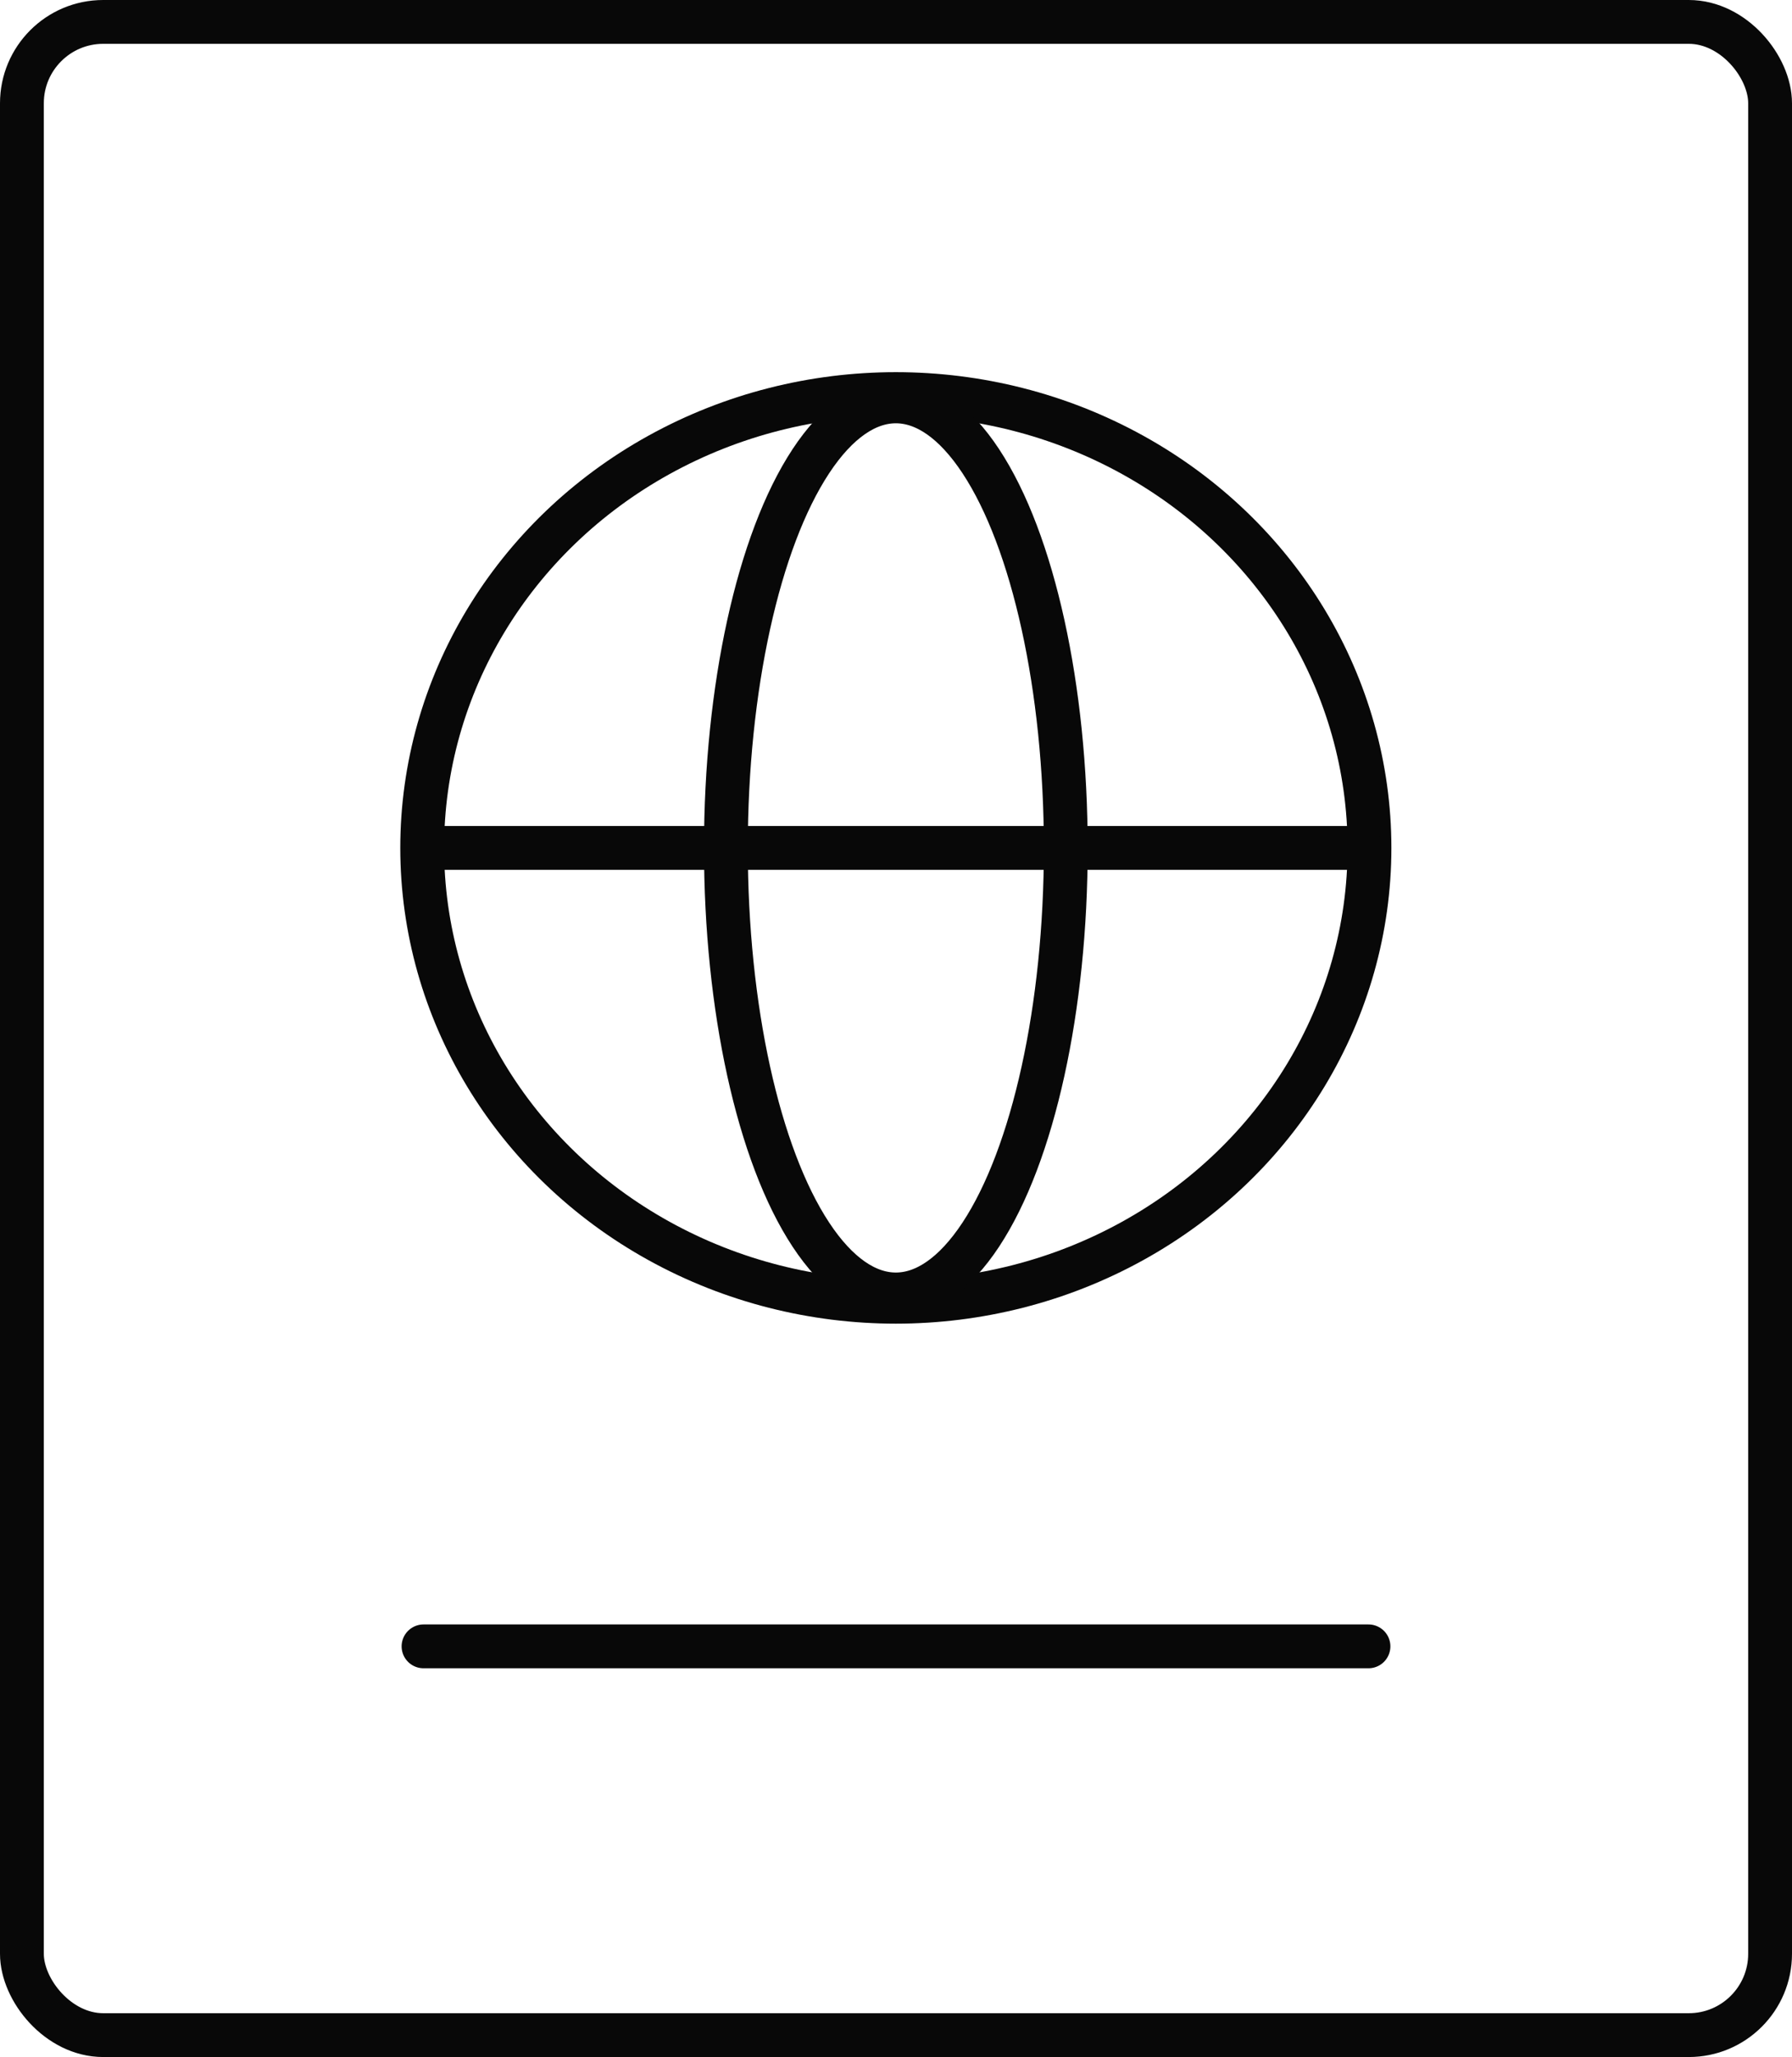 <?xml version="1.0" encoding="UTF-8"?>
<svg id="Layer_2" data-name="Layer 2" xmlns="http://www.w3.org/2000/svg" viewBox="0 0 53.99 61.96">
  <defs>
    <style>
      .cls-1 {
        fill: none;
        stroke: #080808;
        stroke-linecap: round;
        stroke-miterlimit: 10;
        stroke-width: 1.32px;
      }
    </style>
  </defs>
  <g id="Layer_1-2" data-name="Layer 1">
    <g>
      <g>
        <rect class="cls-1" x=".66" y=".66" width="52.67" height="60.64" rx="2.45" ry="2.45"/>
        <line class="cls-1" x1="12.76" y1="49.59" x2="41.23" y2="49.59"/>
      </g>
      <g>
        <ellipse class="cls-1" cx="26.99" cy="25.54" rx="14.27" ry="13.67"/>
        <ellipse class="cls-1" cx="26.99" cy="25.54" rx="5.12" ry="13.45"/>
        <line class="cls-1" x1="12.91" y1="25.54" x2="40.99" y2="25.54"/>
      </g>
    </g>
  </g>
</svg>